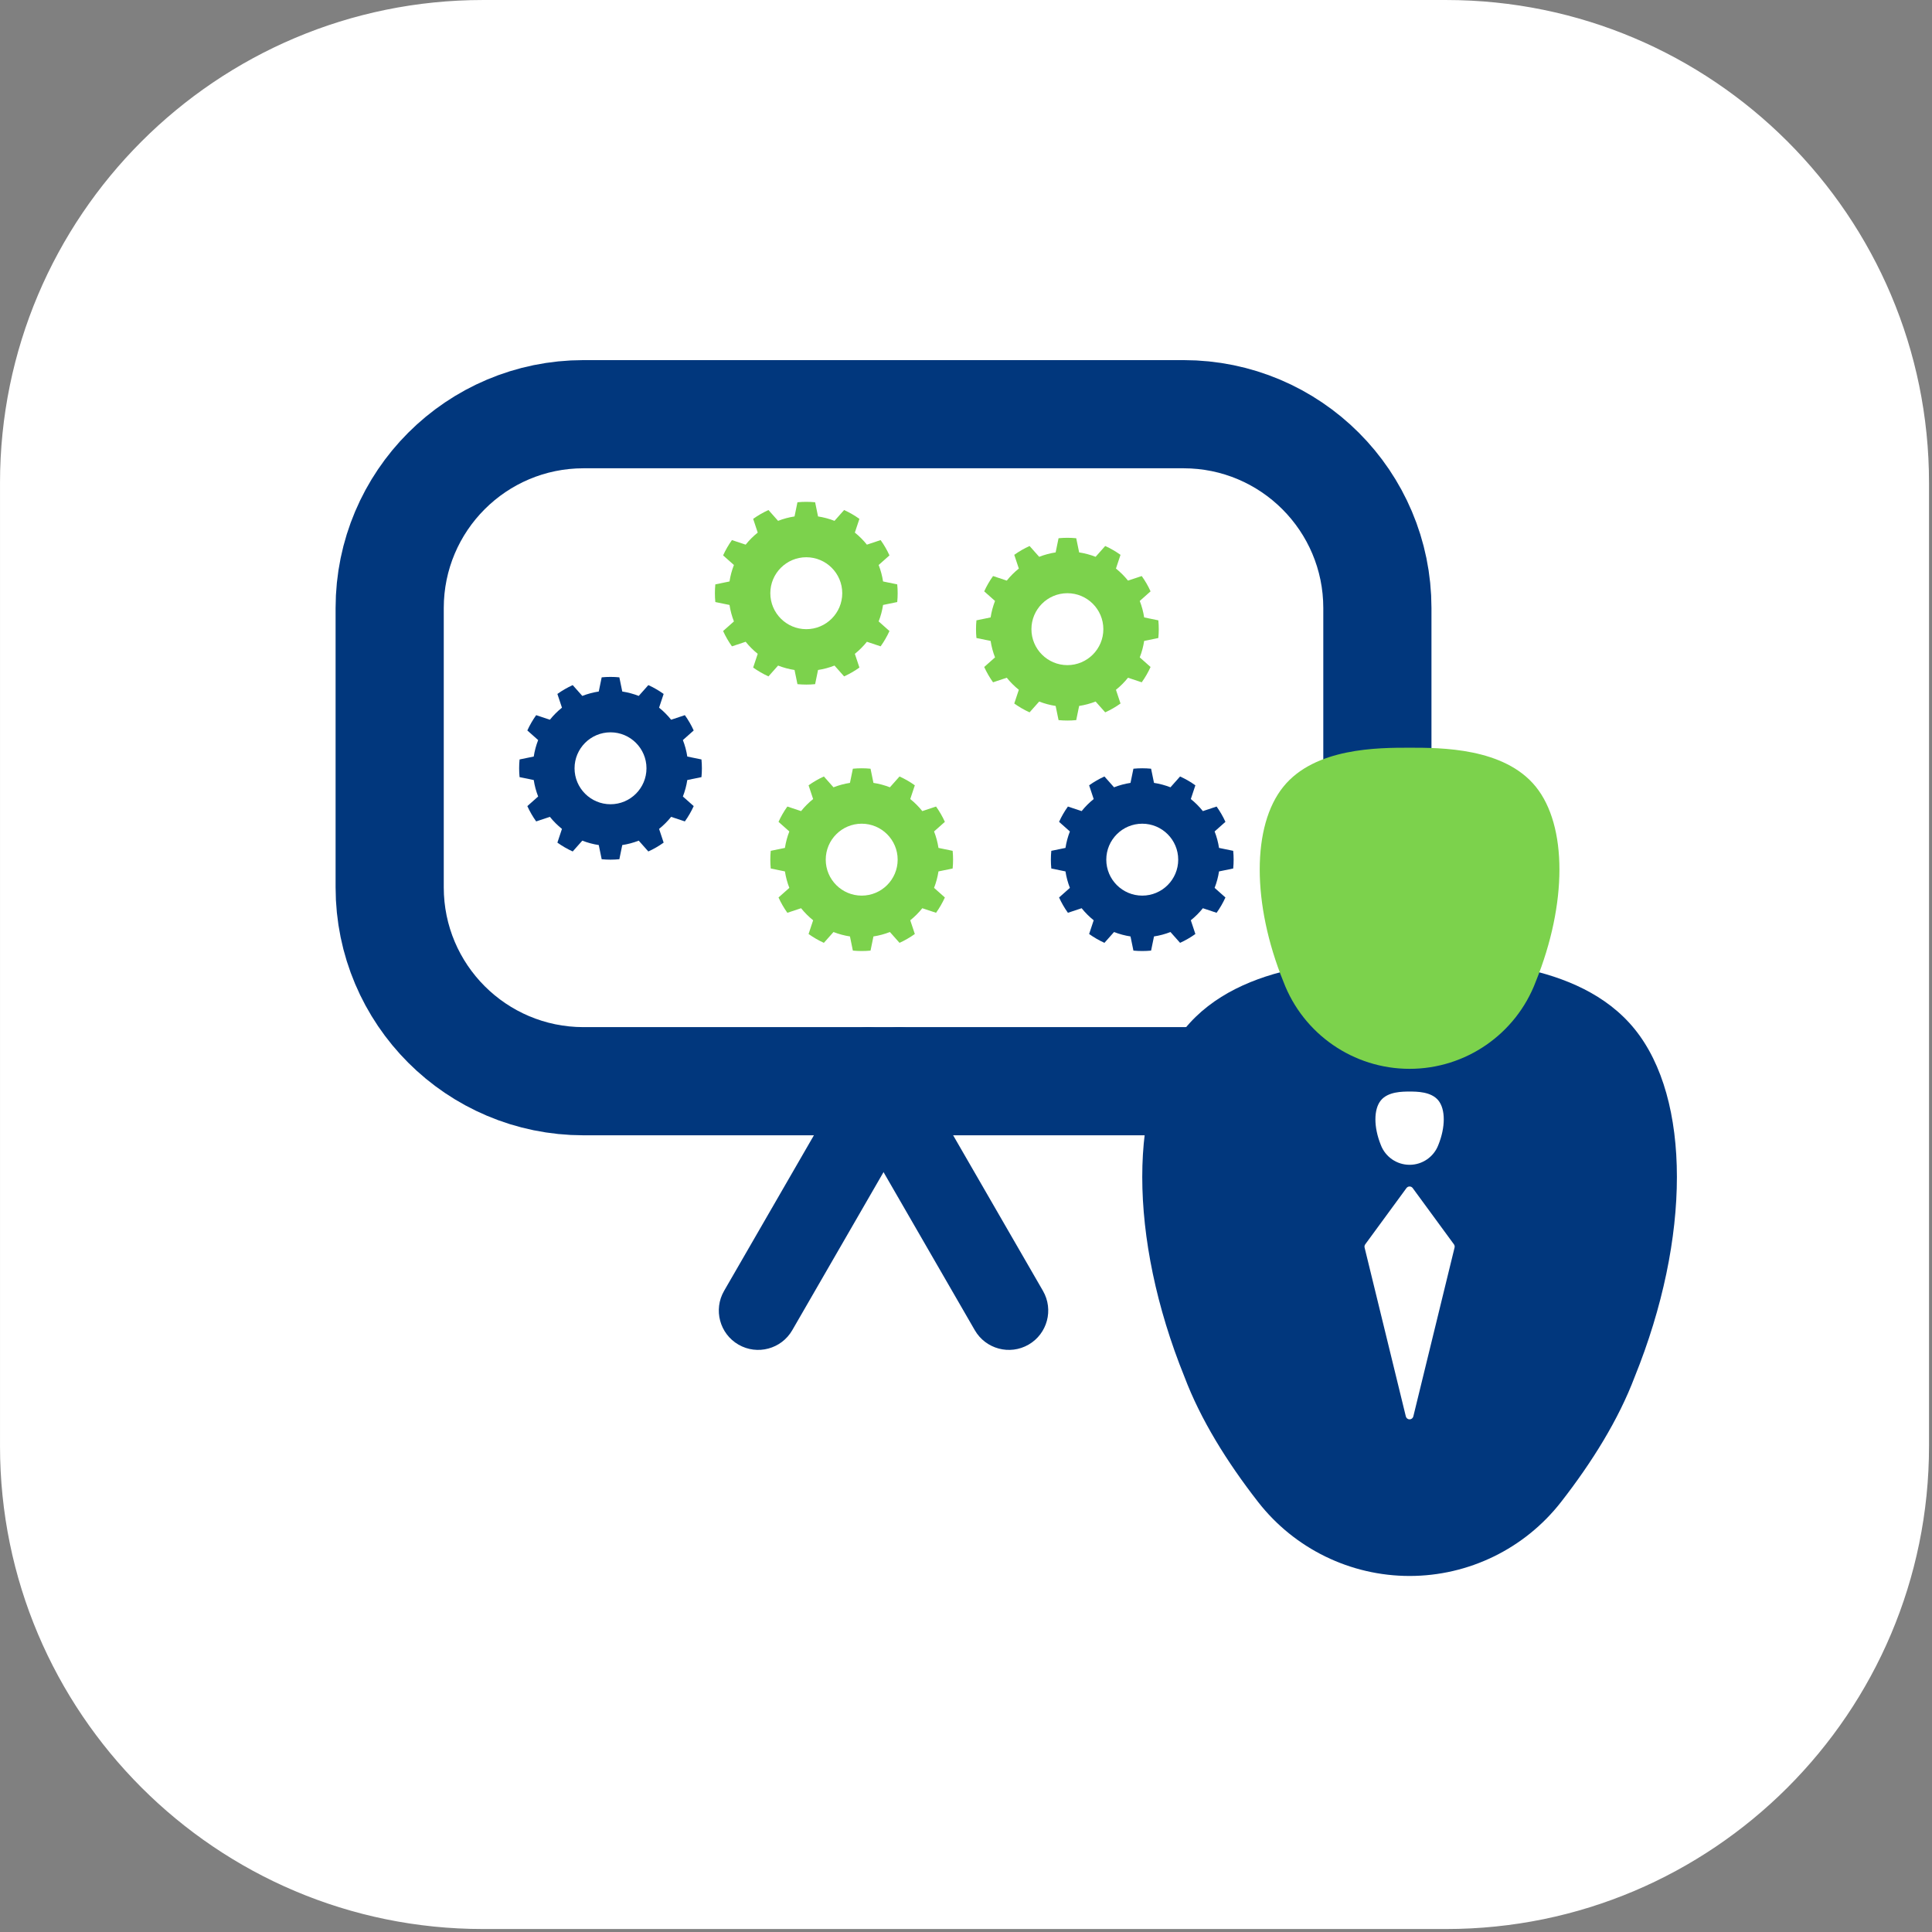 <?xml version="1.0" encoding="UTF-8" standalone="no"?>
<!DOCTYPE svg PUBLIC "-//W3C//DTD SVG 1.1//EN" "http://www.w3.org/Graphics/SVG/1.1/DTD/svg11.dtd">
<svg width="100%" height="100%" viewBox="0 0 379 379" version="1.1" xmlns="http://www.w3.org/2000/svg" xmlns:xlink="http://www.w3.org/1999/xlink" xml:space="preserve" xmlns:serif="http://www.serif.com/" style="fill-rule:evenodd;clip-rule:evenodd;stroke-linejoin:round;stroke-miterlimit:0.73;">
    <rect x="0" y="0" width="379" height="379" fill="#808080" stroke="none"/>
    <g>
        <g>
            <path d="M378.185,94.721L378.185,283.697C378.185,335.846 335.846,378.185 283.697,378.185L94.721,378.185C42.571,378.185 0.232,335.846 0.232,283.697L0.232,94.721C0.232,42.571 42.571,0.232 94.721,0.232L283.697,0.232C335.846,0.232 378.185,42.571 378.185,94.721Z" style="fill:white;stroke:white;stroke-width:0.46px;"/>
        </g>
        <g>
            <path d="M259.59,119.27L259.59,174.084C259.59,189.21 247.309,201.491 232.183,201.491L114.46,201.491C99.333,201.491 87.053,189.21 87.053,174.084L87.053,119.27C87.053,104.144 99.333,91.863 114.46,91.863L232.183,91.863C247.309,91.863 259.59,104.144 259.59,119.27Z" style="fill:none;stroke:rgb(1,55,125);stroke-width:42.44px;stroke-linecap:round;stroke-miterlimit:0.349;"/>
            <path d="M259.59,119.27L259.59,174.084C259.59,189.21 247.309,201.491 232.183,201.491L114.46,201.491C99.333,201.491 87.053,189.21 87.053,174.084L87.053,119.27C87.053,104.144 99.333,91.863 114.46,91.863L232.183,91.863C247.309,91.863 259.59,104.144 259.59,119.27Z" style="fill:white;"/>
            <path d="M183.058,213.07L155.414,260.951C153.284,264.64 148.559,265.906 144.869,263.776C141.179,261.646 139.913,256.921 142.043,253.231L169.687,205.351C171.817,201.661 176.543,200.395 180.232,202.525C183.922,204.655 185.188,209.381 183.058,213.07Z" style="fill:rgb(1,55,125);"/>
            <path d="M176.955,205.351L204.599,253.231C206.73,256.921 205.463,261.646 201.774,263.776C198.084,265.906 193.359,264.64 191.229,260.951L163.585,213.07C161.455,209.381 162.721,204.655 166.41,202.525C170.1,200.395 174.825,201.661 176.955,205.351Z" style="fill:rgb(1,55,125);"/>
            <path d="M121.499,132.874L122.07,135.654C123.175,135.823 124.258,136.113 125.3,136.519L127.184,134.397C128.239,134.876 129.244,135.457 130.187,136.131L129.291,138.824C130.164,139.523 130.957,140.316 131.656,141.188L134.349,140.293C135.023,141.235 135.603,142.241 136.083,143.295L133.961,145.18C134.367,146.222 134.657,147.305 134.826,148.41L137.606,148.981C137.718,150.134 137.718,151.295 137.606,152.448L134.826,153.019C134.657,154.124 134.367,155.207 133.961,156.249L136.083,158.134C135.603,159.188 135.023,160.194 134.349,161.136L131.656,160.241C130.957,161.113 130.164,161.906 129.291,162.605L130.187,165.298C129.244,165.972 128.239,166.552 127.184,167.032L125.3,164.91C124.258,165.316 123.175,165.606 122.07,165.775L121.499,168.555C120.346,168.667 119.185,168.667 118.032,168.555L117.46,165.775C116.355,165.606 115.272,165.316 114.231,164.91L112.346,167.032C111.291,166.552 110.286,165.972 109.343,165.298L110.239,162.605C109.366,161.906 108.573,161.113 107.874,160.241L105.181,161.136C104.508,160.194 103.927,159.188 103.448,158.134L105.57,156.249C105.164,155.207 104.873,154.124 104.704,153.019L101.924,152.448C101.812,151.295 101.812,150.134 101.924,148.981L104.704,148.41C104.873,147.305 105.164,146.222 105.57,145.18L103.448,143.295C103.927,142.241 104.508,141.235 105.181,140.293L107.874,141.188C108.573,140.316 109.366,139.523 110.239,138.824L109.343,136.131C110.286,135.457 111.291,134.876 112.346,134.397L114.231,136.519C115.272,136.113 116.355,135.823 117.46,135.654L118.032,132.874C119.185,132.762 120.346,132.762 121.499,132.874ZM119.765,143.66C123.659,143.66 126.82,146.821 126.82,150.714C126.82,154.608 123.659,157.769 119.765,157.769C115.872,157.769 112.71,154.608 112.71,150.714C112.71,146.821 115.872,143.66 119.765,143.66Z" style="fill:rgb(1,55,125);"/>
            <path d="M211.123,105.584L211.694,108.364C212.799,108.533 213.883,108.823 214.924,109.229L216.809,107.107C217.863,107.587 218.869,108.167 219.812,108.841L218.916,111.534C219.789,112.233 220.581,113.026 221.281,113.898L223.974,113.003C224.647,113.945 225.228,114.951 225.707,116.005L223.585,117.89C223.991,118.932 224.281,120.015 224.451,121.12L227.231,121.691C227.343,122.844 227.343,124.005 227.231,125.158L224.451,125.729C224.281,126.834 223.991,127.917 223.585,128.959L225.707,130.844C225.228,131.898 224.647,132.904 223.974,133.846L221.281,132.951C220.581,133.823 219.789,134.616 218.916,135.315L219.812,138.008C218.869,138.682 217.863,139.263 216.809,139.742L214.924,137.62C213.883,138.026 212.799,138.316 211.694,138.485L211.123,141.265C209.97,141.377 208.809,141.377 207.656,141.265L207.085,138.485C205.98,138.316 204.897,138.026 203.855,137.62L201.971,139.742C200.916,139.263 199.91,138.682 198.968,138.008L199.863,135.315C198.991,134.616 198.198,133.823 197.499,132.951L194.806,133.846C194.132,132.904 193.552,131.898 193.072,130.844L195.194,128.959C194.788,127.917 194.498,126.834 194.329,125.729L191.549,125.158C191.437,124.005 191.437,122.844 191.549,121.691L194.329,121.12C194.498,120.015 194.788,118.932 195.194,117.89L193.072,116.005C193.552,114.951 194.132,113.945 194.806,113.003L197.499,113.898C198.198,113.026 198.991,112.233 199.863,111.534L198.968,108.841C199.91,108.167 200.916,107.587 201.971,107.107L203.855,109.229C204.897,108.823 205.98,108.533 207.085,108.364L207.656,105.584C208.809,105.472 209.97,105.472 211.123,105.584ZM209.39,116.37C213.283,116.37 216.444,119.531 216.444,123.425C216.444,127.318 213.283,130.479 209.39,130.479C205.496,130.479 202.335,127.318 202.335,123.425C202.335,119.531 205.496,116.37 209.39,116.37Z" style="fill:rgb(124,210,76);"/>
            <path d="M225.809,150.798L226.38,153.578C227.485,153.748 228.569,154.038 229.61,154.444L231.495,152.322C232.549,152.801 233.555,153.382 234.497,154.055L233.602,156.749C234.474,157.448 235.267,158.241 235.966,159.113L238.659,158.218C239.333,159.16 239.914,160.166 240.393,161.22L238.271,163.105C238.677,164.146 238.967,165.23 239.136,166.335L241.916,166.906C242.029,168.059 242.029,169.22 241.916,170.373L239.136,170.944C238.967,172.049 238.677,173.132 238.271,174.174L240.393,176.058C239.914,177.113 239.333,178.119 238.659,179.061L235.966,178.166C235.267,179.038 234.474,179.831 233.602,180.53L234.497,183.223C233.555,183.897 232.549,184.477 231.495,184.957L229.61,182.835C228.569,183.241 227.485,183.531 226.38,183.7L225.809,186.48C224.656,186.592 223.495,186.592 222.342,186.48L221.771,183.7C220.666,183.531 219.583,183.241 218.541,182.835L216.656,184.957C215.602,184.477 214.596,183.897 213.654,183.223L214.549,180.53C213.677,179.831 212.884,179.038 212.185,178.166L209.492,179.061C208.818,178.119 208.238,177.113 207.758,176.058L209.88,174.174C209.474,173.132 209.184,172.049 209.015,170.944L206.235,170.373C206.123,169.22 206.123,168.059 206.235,166.906L209.015,166.335C209.184,165.23 209.474,164.146 209.88,163.105L207.758,161.22C208.238,160.166 208.818,159.16 209.492,158.218L212.185,159.113C212.884,158.241 213.677,157.448 214.549,156.749L213.654,154.055C214.596,153.382 215.602,152.801 216.656,152.322L218.541,154.444C219.583,154.038 220.666,153.748 221.771,153.578L222.342,150.798C223.495,150.686 224.656,150.686 225.809,150.798ZM224.076,161.585C227.969,161.585 231.13,164.746 231.13,168.639C231.13,172.533 227.969,175.694 224.076,175.694C220.182,175.694 217.021,172.533 217.021,168.639C217.021,164.746 220.182,161.585 224.076,161.585Z" style="fill:rgb(1,55,125);"/>
            <path d="M170.773,150.798L171.344,153.578C172.449,153.748 173.532,154.038 174.574,154.444L176.458,152.322C177.513,152.801 178.519,153.382 179.461,154.055L178.566,156.749C179.438,157.448 180.231,158.241 180.93,159.113L183.623,158.218C184.297,159.16 184.877,160.166 185.357,161.22L183.235,163.105C183.641,164.146 183.931,165.23 184.1,166.335L186.88,166.906C186.992,168.059 186.992,169.22 186.88,170.373L184.1,170.944C183.931,172.049 183.641,173.132 183.235,174.174L185.357,176.058C184.877,177.113 184.297,178.119 183.623,179.061L180.93,178.166C180.231,179.038 179.438,179.831 178.566,180.53L179.461,183.223C178.519,183.897 177.513,184.477 176.458,184.957L174.574,182.835C173.532,183.241 172.449,183.531 171.344,183.7L170.773,186.48C169.62,186.592 168.459,186.592 167.306,186.48L166.735,183.7C165.63,183.531 164.546,183.241 163.505,182.835L161.62,184.957C160.566,184.477 159.56,183.897 158.618,183.223L159.513,180.53C158.641,179.831 157.848,179.038 157.149,178.166L154.455,179.061C153.782,178.119 153.201,177.113 152.722,176.058L154.844,174.174C154.438,173.132 154.148,172.049 153.978,170.944L151.198,170.373C151.086,169.22 151.086,168.059 151.198,166.906L153.978,166.335C154.148,165.23 154.438,164.146 154.844,163.105L152.722,161.22C153.201,160.166 153.782,159.16 154.455,158.218L157.149,159.113C157.848,158.241 158.641,157.448 159.513,156.749L158.618,154.055C159.56,153.382 160.566,152.801 161.62,152.322L163.505,154.444C164.546,154.038 165.63,153.748 166.735,153.578L167.306,150.798C168.459,150.686 169.62,150.686 170.773,150.798ZM169.039,161.585C172.933,161.585 176.094,164.746 176.094,168.639C176.094,172.533 172.933,175.694 169.039,175.694C165.146,175.694 161.985,172.533 161.985,168.639C161.985,164.746 165.146,161.585 169.039,161.585Z" style="fill:rgb(124,210,76);"/>
            <path d="M159.903,98.529L160.474,101.309C161.579,101.478 162.662,101.768 163.704,102.174L165.588,100.052C166.643,100.532 167.648,101.112 168.591,101.786L167.695,104.479C168.568,105.178 169.361,105.971 170.06,106.844L172.753,105.948C173.427,106.891 174.007,107.896 174.487,108.951L172.365,110.835C172.771,111.877 173.061,112.96 173.23,114.065L176.01,114.636C176.122,115.789 176.122,116.95 176.01,118.103L173.23,118.675C173.061,119.78 172.771,120.863 172.365,121.904L174.487,123.789C174.007,124.844 173.427,125.849 172.753,126.792L170.06,125.896C169.361,126.769 168.568,127.562 167.695,128.261L168.591,130.954C167.648,131.627 166.643,132.208 165.588,132.687L163.704,130.565C162.662,130.971 161.579,131.262 160.474,131.431L159.903,134.211C158.75,134.323 157.589,134.323 156.436,134.211L155.864,131.431C154.759,131.262 153.676,130.971 152.635,130.565L150.75,132.687C149.695,132.208 148.69,131.627 147.747,130.954L148.643,128.261C147.77,127.562 146.977,126.769 146.278,125.896L143.585,126.792C142.912,125.849 142.331,124.844 141.852,123.789L143.974,121.904C143.568,120.863 143.277,119.78 143.108,118.675L140.328,118.103C140.216,116.95 140.216,115.789 140.328,114.636L143.108,114.065C143.277,112.96 143.568,111.877 143.974,110.835L141.852,108.951C142.331,107.896 142.912,106.891 143.585,105.948L146.278,106.844C146.977,105.971 147.77,105.178 148.643,104.479L147.747,101.786C148.69,101.112 149.695,100.532 150.75,100.052L152.635,102.174C153.676,101.768 154.759,101.478 155.864,101.309L156.436,98.529C157.589,98.417 158.75,98.417 159.903,98.529ZM158.169,109.315C162.063,109.315 165.224,112.476 165.224,116.37C165.224,120.263 162.063,123.425 158.169,123.425C154.276,123.425 151.114,120.263 151.114,116.37C151.114,112.476 154.276,109.315 158.169,109.315Z" style="fill:rgb(124,210,76);"/>
        </g>
        <g>
            <g>
                <path d="M276.517,188.246C287.557,188.246 309.638,188.246 320.678,201.888C331.719,215.53 331.719,242.813 320.678,270.096C317.528,278.438 312.359,286.78 306.219,294.66C299.079,303.808 288.122,309.156 276.517,309.156C264.912,309.156 253.955,303.808 246.816,294.66C240.675,286.78 235.506,278.438 232.356,270.096C221.315,242.813 221.315,215.53 232.356,201.888C243.396,188.246 265.477,188.246 276.517,188.246Z" style="fill:rgb(1,55,125);"/>
                <path d="M275.907,233.06C276.05,232.866 276.276,232.751 276.517,232.751C276.758,232.751 276.985,232.866 277.127,233.06C278.919,235.506 284.114,242.596 285.219,244.103C285.351,244.283 285.396,244.513 285.343,244.729C284.609,247.736 279.236,269.733 277.252,277.86C277.169,278.198 276.866,278.436 276.517,278.436C276.169,278.436 275.866,278.198 275.783,277.86C273.798,269.733 268.425,247.736 267.691,244.729C267.638,244.513 267.684,244.283 267.816,244.103C268.921,242.596 274.115,235.506 275.907,233.06Z" style="fill:white;"/>
                <path d="M276.517,214.131C277.929,214.131 280.752,214.131 282.163,215.875C283.575,217.619 283.575,221.107 282.163,224.595C282.163,224.596 282.163,224.596 282.163,224.597C281.275,226.945 279.027,228.499 276.517,228.499C274.007,228.499 271.759,226.945 270.871,224.597C270.872,224.596 270.871,224.596 270.871,224.595C269.46,221.107 269.46,217.619 270.871,215.875C272.283,214.131 275.106,214.131 276.517,214.131Z" style="fill:white;"/>
                <path d="M276.517,146.677C282.706,146.677 295.083,146.677 301.272,154.324C307.461,161.971 307.461,177.265 301.272,192.559C301.272,192.559 301.272,192.56 301.271,192.561C297.382,202.858 287.524,209.672 276.517,209.672C265.51,209.672 255.652,202.858 251.763,192.561C251.763,192.56 251.762,192.559 251.762,192.559C245.573,177.265 245.573,161.971 251.762,154.324C257.951,146.677 270.328,146.677 276.517,146.677Z" style="fill:rgb(124,210,76);"/>
            </g>
        </g>
    </g>
</svg>
